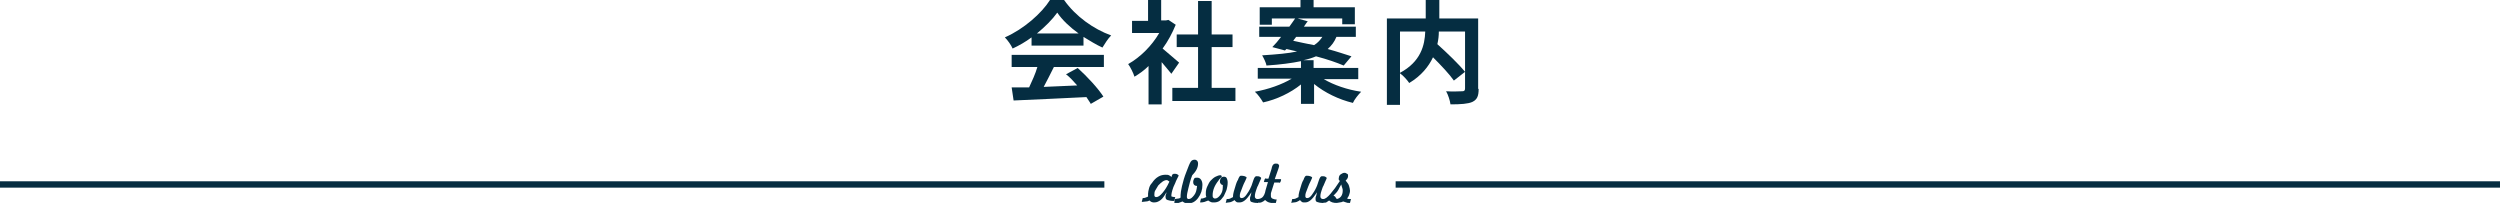 <?xml version="1.0" encoding="utf-8"?>
<!-- Generator: Adobe Illustrator 24.0.3, SVG Export Plug-In . SVG Version: 6.00 Build 0)  -->
<!DOCTYPE svg PUBLIC "-//W3C//DTD SVG 1.1//EN" "http://www.w3.org/Graphics/SVG/1.1/DTD/svg11.dtd">
<svg version="1.1" id="レイヤー_1" xmlns:x="http://ns.adobe.com/Extensibility/1.0/" xmlns:i="http://ns.adobe.com/AdobeIllustrator/10.0/" xmlns:graph="http://ns.adobe.com/Graphs/1.0/"
	 xmlns="http://www.w3.org/2000/svg" xmlns:xlink="http://www.w3.org/1999/xlink" x="0px" y="0px" viewBox="0 0 515 41.8"
	 style="enable-background:new 0 0 515 41.8;" xml:space="preserve">
<style type="text/css">
	.st0{fill:#052D41;}
	.st1{fill:none;stroke:#062D41;stroke-width:1.31;stroke-miterlimit:10;}
	.st2{fill:#062D41;}
</style>
<g>
	<g>
		<path class="st0" d="M212.5,7.7c-1.2,0.9-2.6,1.7-3.9,2.3c-0.3-0.7-1-1.7-1.6-2.3c3.9-1.7,7.6-5,9.3-7.7h2.9
			c2.4,3.4,6.1,6,9.7,7.3c-0.7,0.7-1.3,1.7-1.8,2.5c-1.3-0.6-2.6-1.4-3.9-2.2v1.8h-10.7V7.7z M208.4,11.3h19v2.5h-10.3
			c-0.7,1.4-1.4,2.8-2.1,4.1c2.2-0.1,4.6-0.2,6.9-0.3c-0.7-0.8-1.5-1.7-2.3-2.3l2.4-1.3c2,1.8,4.2,4.2,5.3,5.9l-2.6,1.5
			c-0.2-0.4-0.6-0.9-0.9-1.4c-5.4,0.3-11.1,0.5-15,0.7l-0.4-2.7L212,18c0.6-1.3,1.3-2.8,1.7-4.2h-5.3V11.3z M222.2,6.9
			c-1.8-1.3-3.4-2.8-4.4-4.3c-1,1.4-2.5,2.9-4.2,4.3H222.2z"/>
		<path class="st0" d="M241.3,15.2c-0.5-0.6-1.3-1.6-2-2.4v8.7h-2.7v-7.9c-0.9,0.9-1.9,1.6-2.9,2.2c-0.2-0.7-0.9-2.1-1.3-2.6
			c2.5-1.4,4.9-3.8,6.4-6.4h-5.6V4.3h3.3V0h2.7v4.2h1l0.5-0.1l1.5,1c-0.7,1.7-1.6,3.4-2.7,4.9c1.1,0.9,2.9,2.5,3.4,2.9L241.3,15.2z
			 M254.5,18.1v2.7h-13v-2.7h5.3V9.7h-4.4V7.1h4.4V0.2h2.8v6.9h4.3v2.6h-4.3v8.4H254.5z"/>
		<path class="st0" d="M272.7,16.3c2,1.2,4.9,2.2,7.7,2.6c-0.6,0.6-1.4,1.6-1.7,2.3c-2.9-0.7-5.8-2.1-8-3.9v4.1h-2.7v-4
			c-2.1,1.7-5,3.1-7.8,3.7c-0.4-0.7-1.1-1.7-1.7-2.2c2.8-0.5,5.6-1.5,7.6-2.7h-7V14h8.9v-1.4c-1.9,0.4-4.2,0.7-7.1,0.9
			c-0.1-0.6-0.6-1.6-0.9-2.1c3.1-0.2,5.4-0.4,7.2-0.8c-0.7-0.2-1.5-0.3-2.2-0.5l-0.3,0.3l-2.6-0.7c0.6-0.6,1.2-1.3,1.8-2.1h-4.5V5.5
			h6.2c0.4-0.6,0.9-1.2,1.2-1.7H262v1.3h-2.5V1.5h8.4V0h2.7v1.5h8.5v3.5h-2.6V3.8h-9.2l2.1,0.6c-0.3,0.3-0.5,0.7-0.8,1.1h10.7v2.1
			h-4c-0.4,1-1,1.8-1.8,2.5c1.9,0.5,3.6,1.1,4.9,1.5l-1.6,1.9c-1.4-0.6-3.4-1.3-5.7-1.9c-0.7,0.3-1.6,0.6-2.6,0.8h2.1V14h9.2v2.3
			H272.7z M266.4,8.4c1.3,0.3,2.8,0.6,4.3,0.9c0.8-0.5,1.3-1.1,1.7-1.7H267L266.4,8.4z"/>
		<path class="st0" d="M304.6,18.3c0,1.5-0.3,2.2-1.3,2.7c-0.9,0.4-2.4,0.5-4.5,0.5c-0.1-0.8-0.5-2-0.9-2.7c1.4,0.1,2.9,0,3.3,0
			c0.4,0,0.6-0.1,0.6-0.6V6.5h-5.4c0,0.9-0.1,1.7-0.3,2.6c2,1.8,4.4,4.1,5.7,5.7l-2.3,1.8c-0.9-1.3-2.6-3.1-4.3-4.8
			c-0.9,1.9-2.4,3.8-4.9,5.3c-0.4-0.6-1.2-1.5-1.9-2v6.5h-2.7V3.8h8V0h2.8v3.8h8V18.3z M288.4,15c4.3-2.3,5.1-5.7,5.2-8.5h-5.2V15z"
			/>
	</g>
	<g>
		<line class="st1" x1="227.5" y1="38" x2="0" y2="38"/>
		<line class="st1" x1="515" y1="38" x2="287.5" y2="38"/>
		<g>
			<g>
				<path class="st2" d="M240.3,39.6c-0.4,0.7-0.8,1.3-1.2,1.6s-0.8,0.5-1.3,0.5c-0.2,0-0.4,0-0.6-0.1s-0.3-0.2-0.4-0.3
					c-0.2,0.1-0.4,0.2-0.7,0.2s-0.5,0.1-0.9,0.1l0.2-0.8c0.2,0,0.4,0,0.6-0.1s0.3-0.1,0.5-0.2c0-0.1,0-0.2,0-0.3s0-0.2,0-0.3
					c0-0.3,0.1-0.7,0.2-1.1s0.3-0.8,0.6-1.1c0.4-0.6,0.8-1,1.3-1.3s1-0.4,1.5-0.4c0.3,0,0.5,0,0.7,0.1s0.4,0.2,0.5,0.4l0.1-0.3
					c0.1-0.2,0.1-0.3,0.2-0.3s0.1-0.1,0.2-0.1c0.3,0,0.5,0,0.7,0.1s0.3,0.2,0.3,0.3c0,0-0.1,0.2-0.3,0.6s-0.3,0.6-0.4,0.9
					c-0.3,0.6-0.5,1.1-0.6,1.5s-0.2,0.7-0.2,1c0,0.2,0,0.3,0.1,0.3s0.3,0.1,0.7,0.1l-0.2,0.8h-0.1c-0.6,0-1-0.1-1.3-0.2
					s-0.4-0.3-0.4-0.7c0-0.1,0-0.3,0.1-0.5S240.2,40,240.3,39.6z M240.9,37.4c-0.1-0.1-0.2-0.1-0.3-0.2s-0.2-0.1-0.3-0.1
					c-0.2,0-0.5,0.1-0.8,0.3s-0.6,0.5-0.9,0.8c-0.2,0.3-0.4,0.7-0.6,1s-0.2,0.7-0.2,0.9c0,0.2,0,0.3,0.1,0.4s0.2,0.1,0.3,0.1
					c0.4,0,0.8-0.3,1.3-0.9S240.4,38.5,240.9,37.4z"/>
				<path class="st2" d="M242,41c0.2,0,0.5-0.1,0.7-0.1s0.4-0.1,0.5-0.2c0-0.1,0-0.2,0-0.3s0-0.1,0-0.2c0-0.4,0.1-1,0.3-1.9
					s0.5-1.9,0.9-2.9c0.4-1.1,0.7-1.8,0.9-2.1s0.5-0.4,0.8-0.4c0.2,0,0.4,0.1,0.5,0.2s0.2,0.3,0.2,0.6c0,0.4-0.1,0.8-0.3,1.2
					s-0.5,0.8-0.9,1.2c-0.4,1-0.6,1.9-0.8,2.7s-0.3,1.3-0.3,1.7c0,0.2,0,0.3,0.1,0.4s0.2,0.1,0.3,0.1c0.4,0,0.7-0.3,1.1-0.8
					s0.5-1.1,0.6-1.9c-0.3,0-0.5-0.1-0.6-0.2s-0.2-0.3-0.2-0.6c0-0.3,0.1-0.5,0.2-0.7s0.4-0.2,0.6-0.2c0.3,0,0.6,0.1,0.8,0.4
					s0.3,0.6,0.3,1.1c0,1-0.3,1.9-0.9,2.7s-1.3,1.1-2,1.1c-0.2,0-0.5,0-0.7-0.1s-0.4-0.2-0.5-0.3c-0.3,0.1-0.5,0.2-0.8,0.3
					s-0.6,0.1-0.9,0.1L242,41z"/>
				<path class="st2" d="M251.9,38.1c-0.2,0-0.3-0.1-0.4-0.2s-0.2-0.3-0.2-0.5c0-0.3,0.1-0.5,0.2-0.7s0.4-0.3,0.6-0.3
					c0.3,0,0.5,0.1,0.6,0.3s0.2,0.5,0.2,0.9c0,0.5-0.1,1-0.2,1.4s-0.4,0.9-0.6,1.4c-0.3,0.4-0.6,0.8-0.9,1s-0.7,0.3-1.1,0.3
					c-0.3,0-0.5,0-0.7-0.1s-0.4-0.2-0.5-0.3c-0.3,0.1-0.5,0.2-0.8,0.3s-0.6,0.1-0.9,0.1l0.2-0.8c0.2,0,0.4,0,0.6-0.1
					s0.3-0.1,0.5-0.2c0-0.1-0.1-0.3-0.1-0.4s0-0.3,0-0.5c0-0.4,0.1-0.9,0.3-1.3s0.4-0.9,0.7-1.2c0.3-0.3,0.6-0.6,1-0.8
					s0.7-0.3,1-0.3c0.1,0,0.2,0,0.2,0.1s0.1,0.1,0.1,0.1c0,0.1-0.1,0.2-0.3,0.4s-0.3,0.3-0.4,0.5c-0.4,0.5-0.7,1-0.9,1.5
					s-0.3,1-0.3,1.5c0,0.2,0,0.4,0.1,0.5s0.2,0.2,0.4,0.2c0.4,0,0.8-0.3,1.2-0.9S251.9,38.8,251.9,38.1z"/>
				<path class="st2" d="M252.5,41.8l0.2-0.8c0.2,0,0.5,0,0.7-0.1s0.4-0.2,0.6-0.3c0,0,0-0.1,0-0.1s0-0.1,0-0.1
					c0-0.4,0.2-1.2,0.6-2.4c0.1-0.2,0.1-0.4,0.2-0.5c0-0.1,0.1-0.3,0.2-0.4c0.2-0.6,0.4-0.9,0.6-0.9c0.3,0,0.5,0,0.8,0.1
					s0.4,0.2,0.4,0.3c0,0-0.1,0.3-0.3,0.7s-0.4,0.8-0.5,1.1c-0.2,0.6-0.4,1-0.5,1.3s-0.1,0.5-0.1,0.7c0,0.1,0,0.2,0.1,0.3
					s0.1,0.1,0.3,0.1c0.3,0,0.6-0.2,0.9-0.6s0.7-1,1-1.7c0.2-0.4,0.3-0.9,0.5-1.4c0.2-0.6,0.4-0.8,0.6-0.8c0.3,0,0.5,0,0.7,0.1
					s0.3,0.2,0.3,0.3c0,0-0.1,0.3-0.3,0.7s-0.3,0.8-0.5,1.1c-0.2,0.5-0.3,0.9-0.4,1.2s-0.1,0.6-0.1,0.8c0,0.2,0.1,0.3,0.2,0.4
					s0.3,0.1,0.6,0.1l-0.2,0.8h-0.1c-0.6,0-0.9-0.1-1.2-0.2s-0.3-0.4-0.3-0.7c0-0.1,0-0.3,0.1-0.5s0.1-0.5,0.2-0.8
					c-0.6,0.9-1,1.4-1.4,1.7s-0.7,0.4-1.1,0.4c-0.2,0-0.5,0-0.6-0.1s-0.3-0.2-0.4-0.4c-0.2,0.2-0.5,0.3-0.7,0.4
					S252.8,41.7,252.5,41.8z"/>
				<path class="st2" d="M258.9,41.8l0.2-0.8c0.4,0,0.8-0.2,1-0.4s0.5-0.7,0.6-1.4l0.5-1.7h-0.6c-0.1,0-0.1,0-0.2,0s0-0.1,0-0.1
					c0,0,0,0,0,0s0,0,0-0.1l0.1-0.3c0-0.1,0.1-0.1,0.1-0.2s0.2,0,0.3,0h0.4l0.6-1.9c0-0.1,0.1-0.2,0.1-0.4c0.1-0.5,0.4-0.8,0.7-0.8
					c0.3,0,0.5,0,0.6,0.1s0.2,0.2,0.2,0.3c0,0.1,0,0.2-0.1,0.5c0,0.1-0.1,0.2-0.1,0.3l-0.7,2h1c0.1,0,0.1,0,0.2,0s0.1,0.1,0.1,0.1
					c0,0,0,0,0,0.1s0,0,0,0l-0.1,0.3c0,0.1-0.1,0.1-0.1,0.2s-0.2,0-0.3,0h-0.9l-0.6,1.9c-0.1,0.2-0.1,0.4-0.1,0.5s0,0.3,0,0.4
					c0,0.2,0.1,0.4,0.3,0.5s0.5,0.2,0.9,0.2l-0.2,0.8h-0.1c-0.5,0-1-0.1-1.3-0.2s-0.6-0.3-0.8-0.5c-0.2,0.2-0.5,0.4-0.8,0.5
					S259.2,41.7,258.9,41.8z"/>
				<path class="st2" d="M266,41.8l0.2-0.8c0.2,0,0.5,0,0.7-0.1s0.4-0.2,0.6-0.3c0,0,0-0.1,0-0.1s0-0.1,0-0.1c0-0.4,0.2-1.2,0.6-2.4
					c0.1-0.2,0.1-0.4,0.2-0.5c0-0.1,0.1-0.3,0.2-0.4c0.2-0.6,0.4-0.9,0.6-0.9c0.3,0,0.5,0,0.8,0.1s0.4,0.2,0.4,0.3
					c0,0-0.1,0.3-0.3,0.7s-0.4,0.8-0.5,1.1c-0.2,0.6-0.4,1-0.5,1.3s-0.1,0.5-0.1,0.7c0,0.1,0,0.2,0.1,0.3s0.1,0.1,0.3,0.1
					c0.3,0,0.6-0.2,0.9-0.6s0.7-1,1-1.7c0.2-0.4,0.3-0.9,0.5-1.4c0.2-0.6,0.4-0.8,0.6-0.8c0.3,0,0.5,0,0.7,0.1s0.3,0.2,0.3,0.3
					c0,0-0.1,0.3-0.3,0.7s-0.3,0.8-0.5,1.1c-0.2,0.5-0.3,0.9-0.4,1.2s-0.1,0.6-0.1,0.8c0,0.2,0.1,0.3,0.2,0.4s0.3,0.1,0.6,0.1
					l-0.2,0.8h-0.1c-0.6,0-0.9-0.1-1.2-0.2s-0.3-0.4-0.3-0.7c0-0.1,0-0.3,0.1-0.5s0.1-0.5,0.2-0.8c-0.6,0.9-1,1.4-1.4,1.7
					s-0.7,0.4-1.1,0.4c-0.2,0-0.5,0-0.6-0.1s-0.3-0.2-0.4-0.4c-0.2,0.2-0.5,0.3-0.7,0.4S266.3,41.7,266,41.8z"/>
				<path class="st2" d="M272.4,41.8l0.2-0.8c0.4,0,0.9-0.4,1.5-1.1s1.2-1.5,1.9-2.6c-0.1-0.1-0.1-0.2-0.2-0.3s0-0.2,0-0.3
					c0-0.3,0.1-0.6,0.4-0.8s0.5-0.3,0.8-0.3c0.2,0,0.3,0.1,0.5,0.2s0.2,0.2,0.2,0.4c0,0.2,0,0.3-0.1,0.5s-0.2,0.3-0.4,0.5
					c0.3,0.4,0.6,0.7,0.7,1.1s0.2,0.7,0.2,1c0,0.3-0.1,0.6-0.2,0.9s-0.3,0.5-0.4,0.7c0.1,0,0.2,0.1,0.3,0.1s0.3,0,0.4,0h0.1
					l-0.2,0.8h-0.2c-0.2,0-0.4,0-0.6-0.1s-0.4-0.1-0.6-0.2c-0.2,0.1-0.5,0.2-0.7,0.2s-0.4,0.1-0.6,0.1c-0.3,0-0.6,0-0.9-0.1
					s-0.5-0.2-0.7-0.4c-0.2,0.1-0.4,0.3-0.6,0.4S272.6,41.7,272.4,41.8z M274.7,40.3c0.1,0.1,0.3,0.1,0.4,0.3s0.2,0.3,0.3,0.4
					c0.4-0.1,0.7-0.3,0.9-0.6s0.3-0.7,0.3-1.1c0-0.2,0-0.4-0.1-0.6s-0.1-0.4-0.2-0.7c-0.2,0.3-0.4,0.7-0.6,1.1
					S275.1,39.9,274.7,40.3z"/>
			</g>
		</g>
	</g>
</g>
<g>
</g>
<g>
</g>
<g>
</g>
<g>
</g>
<g>
</g>
<g>
</g>
</svg>
